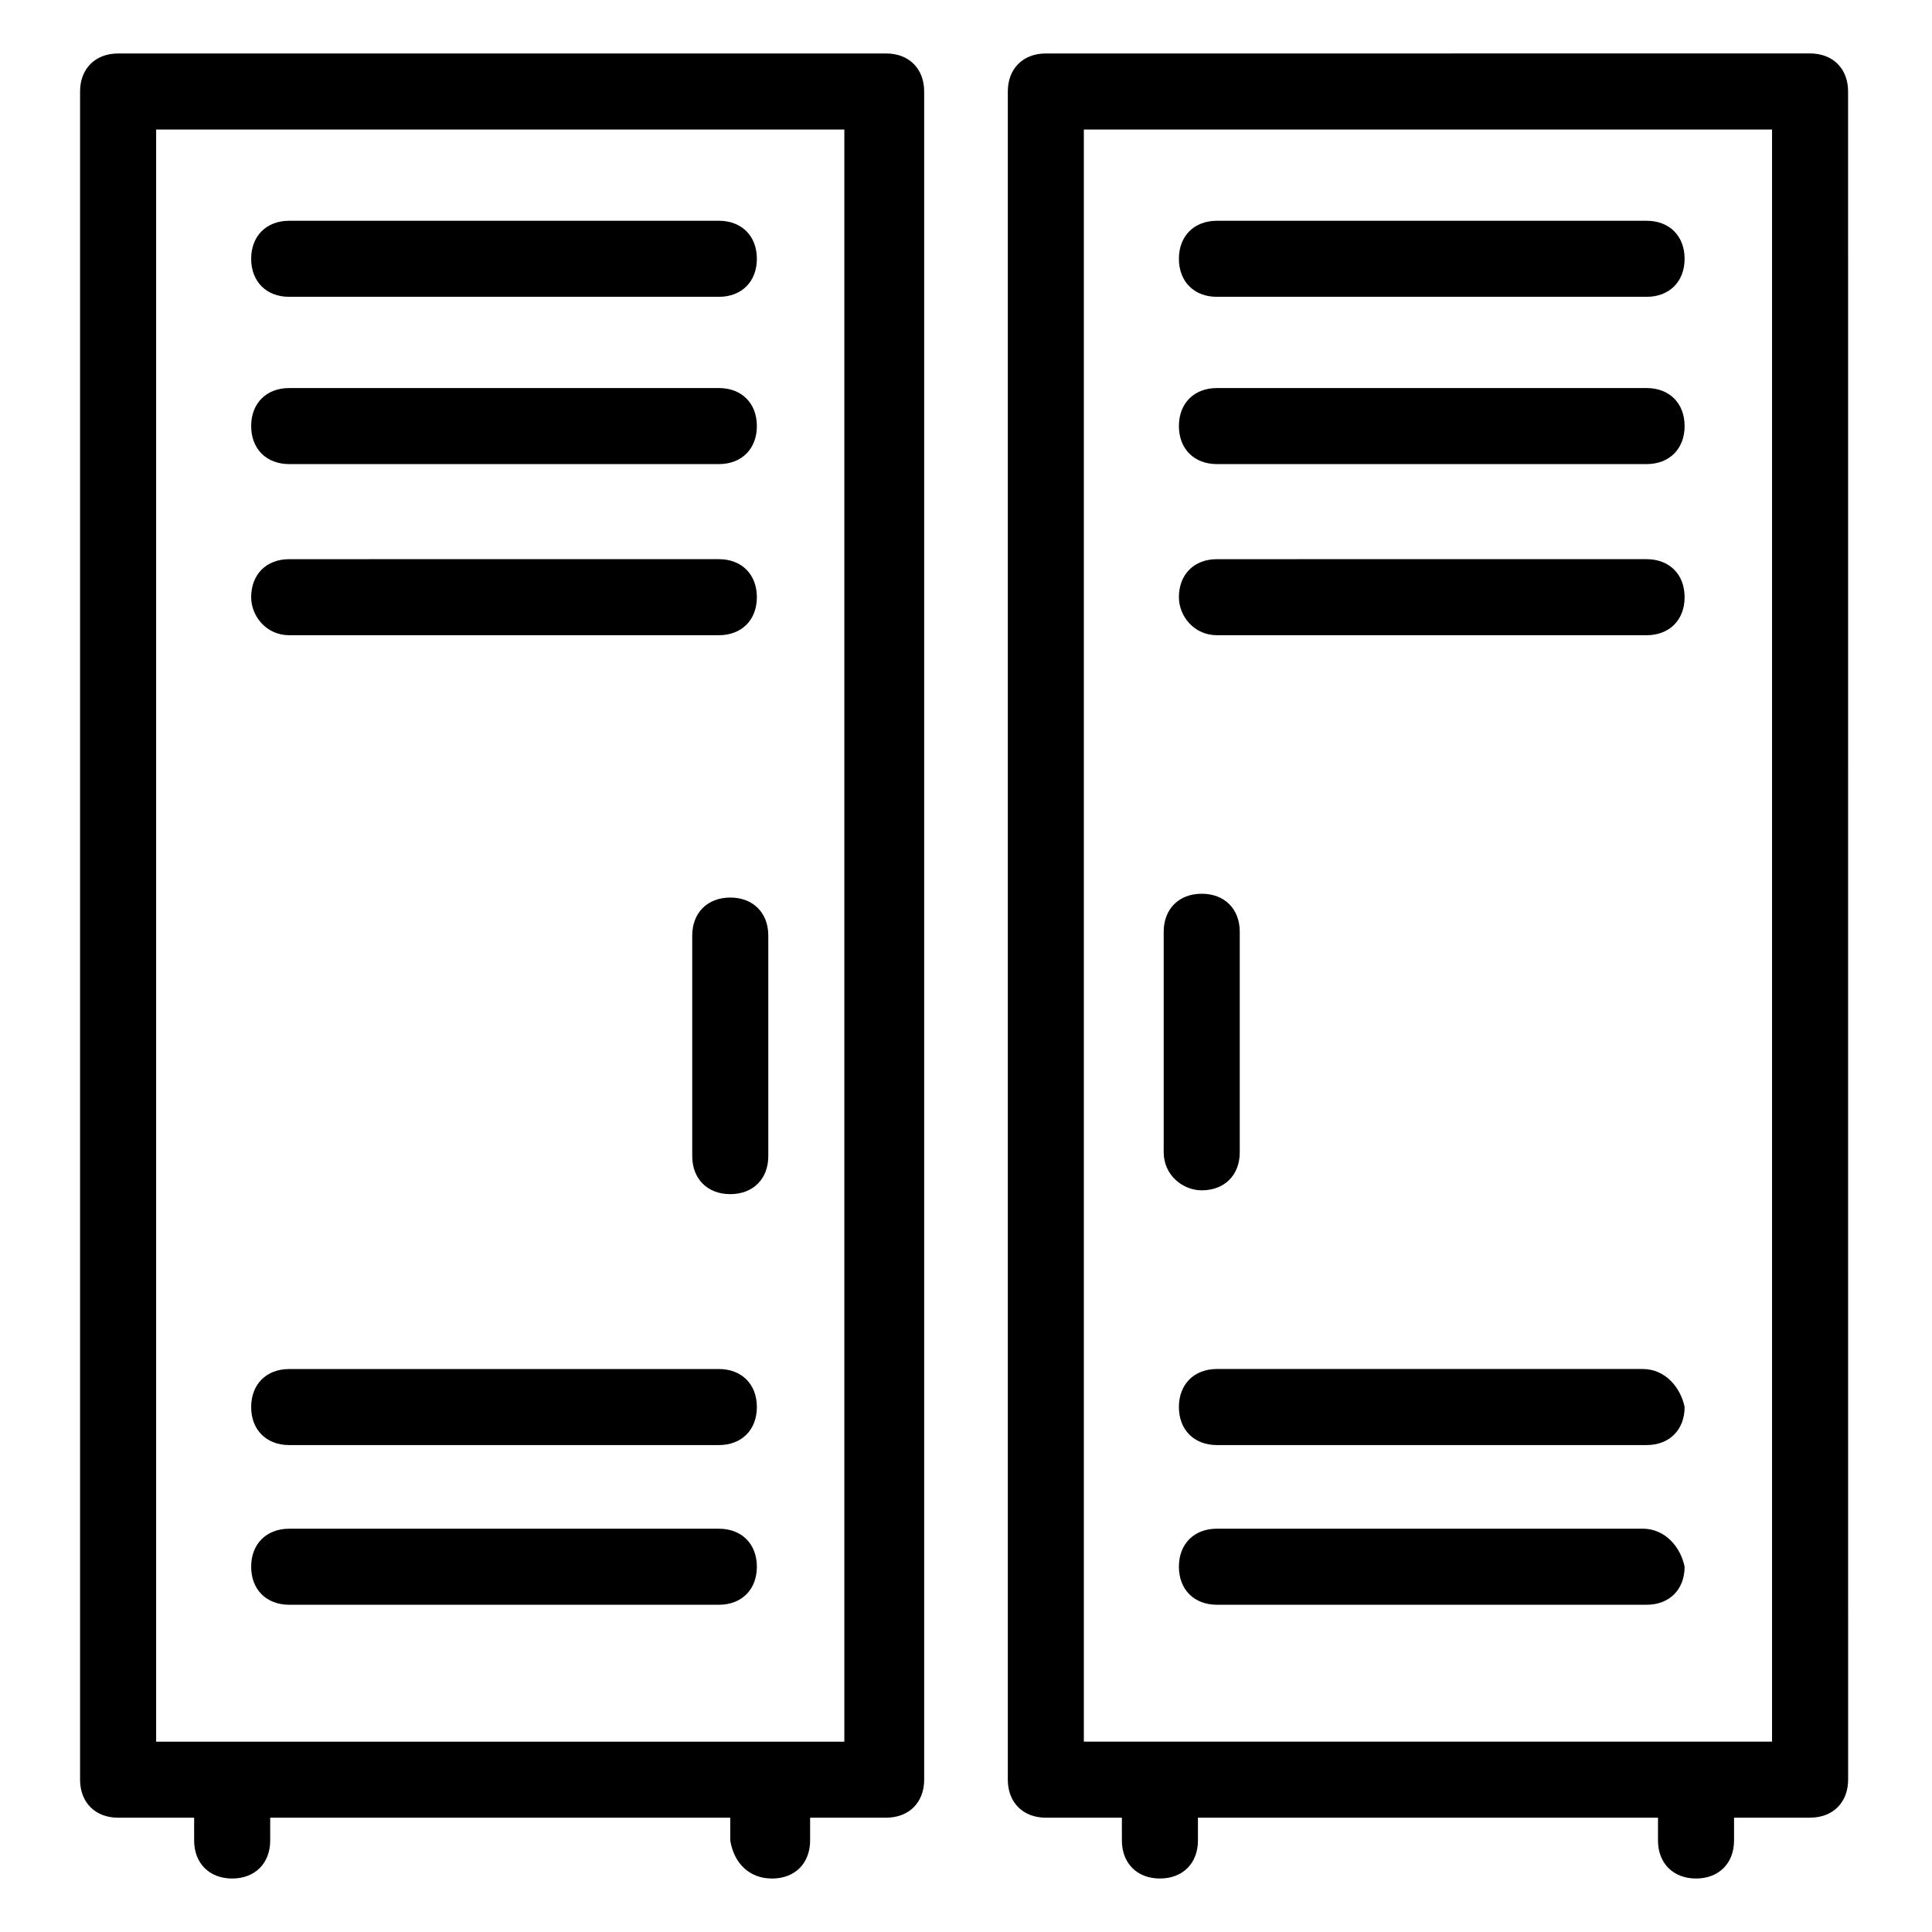 <?xml version="1.0" encoding="UTF-8"?>
<!-- Uploaded to: ICON Repo, www.svgrepo.com, Generator: ICON Repo Mixer Tools -->
<svg fill="#000000" width="800px" height="800px" version="1.1" viewBox="144 144 512 512" xmlns="http://www.w3.org/2000/svg">
 <g>
  <path d="m220.64 222.66h113.86c6.047 0 10.078-4.031 10.078-10.078s-4.031-10.078-10.078-10.078l-113.86 0.004c-6.047 0-10.078 4.031-10.078 10.078 0.004 6.047 4.035 10.074 10.078 10.074z"/>
  <path d="m220.64 266.99h113.86c6.047 0 10.078-4.031 10.078-10.078 0-6.047-4.031-10.078-10.078-10.078l-113.86 0.004c-6.047 0-10.078 4.031-10.078 10.078 0.004 6.043 4.035 10.074 10.078 10.074z"/>
  <path d="m220.64 312.34h113.86c6.047 0 10.078-4.031 10.078-10.078 0-6.047-4.031-10.078-10.078-10.078l-113.86 0.004c-6.047 0-10.078 4.031-10.078 10.078 0.004 5.035 4.035 10.074 10.078 10.074z"/>
  <path d="m220.64 526.96h113.86c6.047 0 10.078-4.031 10.078-10.078s-4.031-10.078-10.078-10.078l-113.86 0.004c-6.047 0-10.078 4.031-10.078 10.078 0.004 6.047 4.035 10.074 10.078 10.074z"/>
  <path d="m220.64 569.28h113.86c6.047 0 10.078-4.031 10.078-10.078s-4.031-10.078-10.078-10.078l-113.86 0.004c-6.047 0-10.078 4.031-10.078 10.078 0.004 6.043 4.035 10.074 10.078 10.074z"/>
  <path d="m421.16 158.17c-6.047 0-10.078 4.031-10.078 10.078v447.38c0 6.047 4.031 10.078 10.078 10.078h20.152v6.039c0 6.047 4.031 10.078 10.078 10.078s10.078-4.031 10.078-10.078v-6.047h121.92l-0.004 6.047c0 6.047 4.031 10.078 10.078 10.078s10.078-4.031 10.078-10.078v-6.047h20.152c6.047 0 10.078-4.031 10.078-10.078l-0.008-447.38c0-6.047-4.031-10.078-10.078-10.078zm193.46 447.38h-183.39v-427.23h182.38v427.23z"/>
  <path d="m466.5 222.66h113.86c6.047 0 10.078-4.031 10.078-10.078s-4.031-10.078-10.078-10.078l-113.86 0.004c-6.047 0-10.078 4.031-10.078 10.078 0.004 6.047 4.035 10.074 10.078 10.074z"/>
  <path d="m466.5 266.99h113.86c6.047 0 10.078-4.031 10.078-10.078 0-6.047-4.031-10.078-10.078-10.078l-113.86 0.004c-6.047 0-10.078 4.031-10.078 10.078 0.004 6.043 4.035 10.074 10.078 10.074z"/>
  <path d="m466.5 312.34h113.86c6.047 0 10.078-4.031 10.078-10.078 0-6.047-4.031-10.078-10.078-10.078l-113.86 0.004c-6.047 0-10.078 4.031-10.078 10.078 0.004 5.035 4.035 10.074 10.078 10.074z"/>
  <path d="m579.36 506.8h-112.86c-6.047 0-10.078 4.031-10.078 10.078 0 6.047 4.031 10.078 10.078 10.078h113.86c6.047 0 10.078-4.031 10.078-10.078-1.008-5.039-5.035-10.078-11.082-10.078z"/>
  <path d="m579.36 549.12h-112.86c-6.047 0-10.078 4.031-10.078 10.078s4.031 10.078 10.078 10.078h113.86c6.047 0 10.078-4.031 10.078-10.078-1.008-5.039-5.035-10.078-11.082-10.078z"/>
  <path d="m462.47 459.45c6.047 0 10.078-4.031 10.078-10.078v-58.441c0-6.047-4.031-10.078-10.078-10.078s-10.078 4.031-10.078 10.078v58.441c0 6.047 5.039 10.078 10.078 10.078z"/>
  <path d="m327.45 391.94v58.441c0 6.047 4.031 10.078 10.078 10.078s10.078-4.031 10.078-10.078v-58.441c0-6.047-4.031-10.078-10.078-10.078-6.047 0.004-10.078 4.031-10.078 10.078z"/>
  <path d="m348.61 641.83c6.047 0 10.078-4.031 10.078-10.078v-6.047h20.152c6.047 0 10.078-4.031 10.078-10.078l-0.004-447.38c0-6.047-4.031-10.078-10.078-10.078l-203.54 0.004c-6.047 0-10.078 4.031-10.078 10.078v447.38c0 6.047 4.031 10.078 10.078 10.078h20.152v6.039c0 6.047 4.031 10.078 10.078 10.078s10.078-4.031 10.078-10.078v-6.047h121.92l-0.004 6.047c1.008 6.047 5.035 10.078 11.082 10.078zm-163.23-463.5h182.38v427.23h-182.38z"/>
 </g>
</svg>